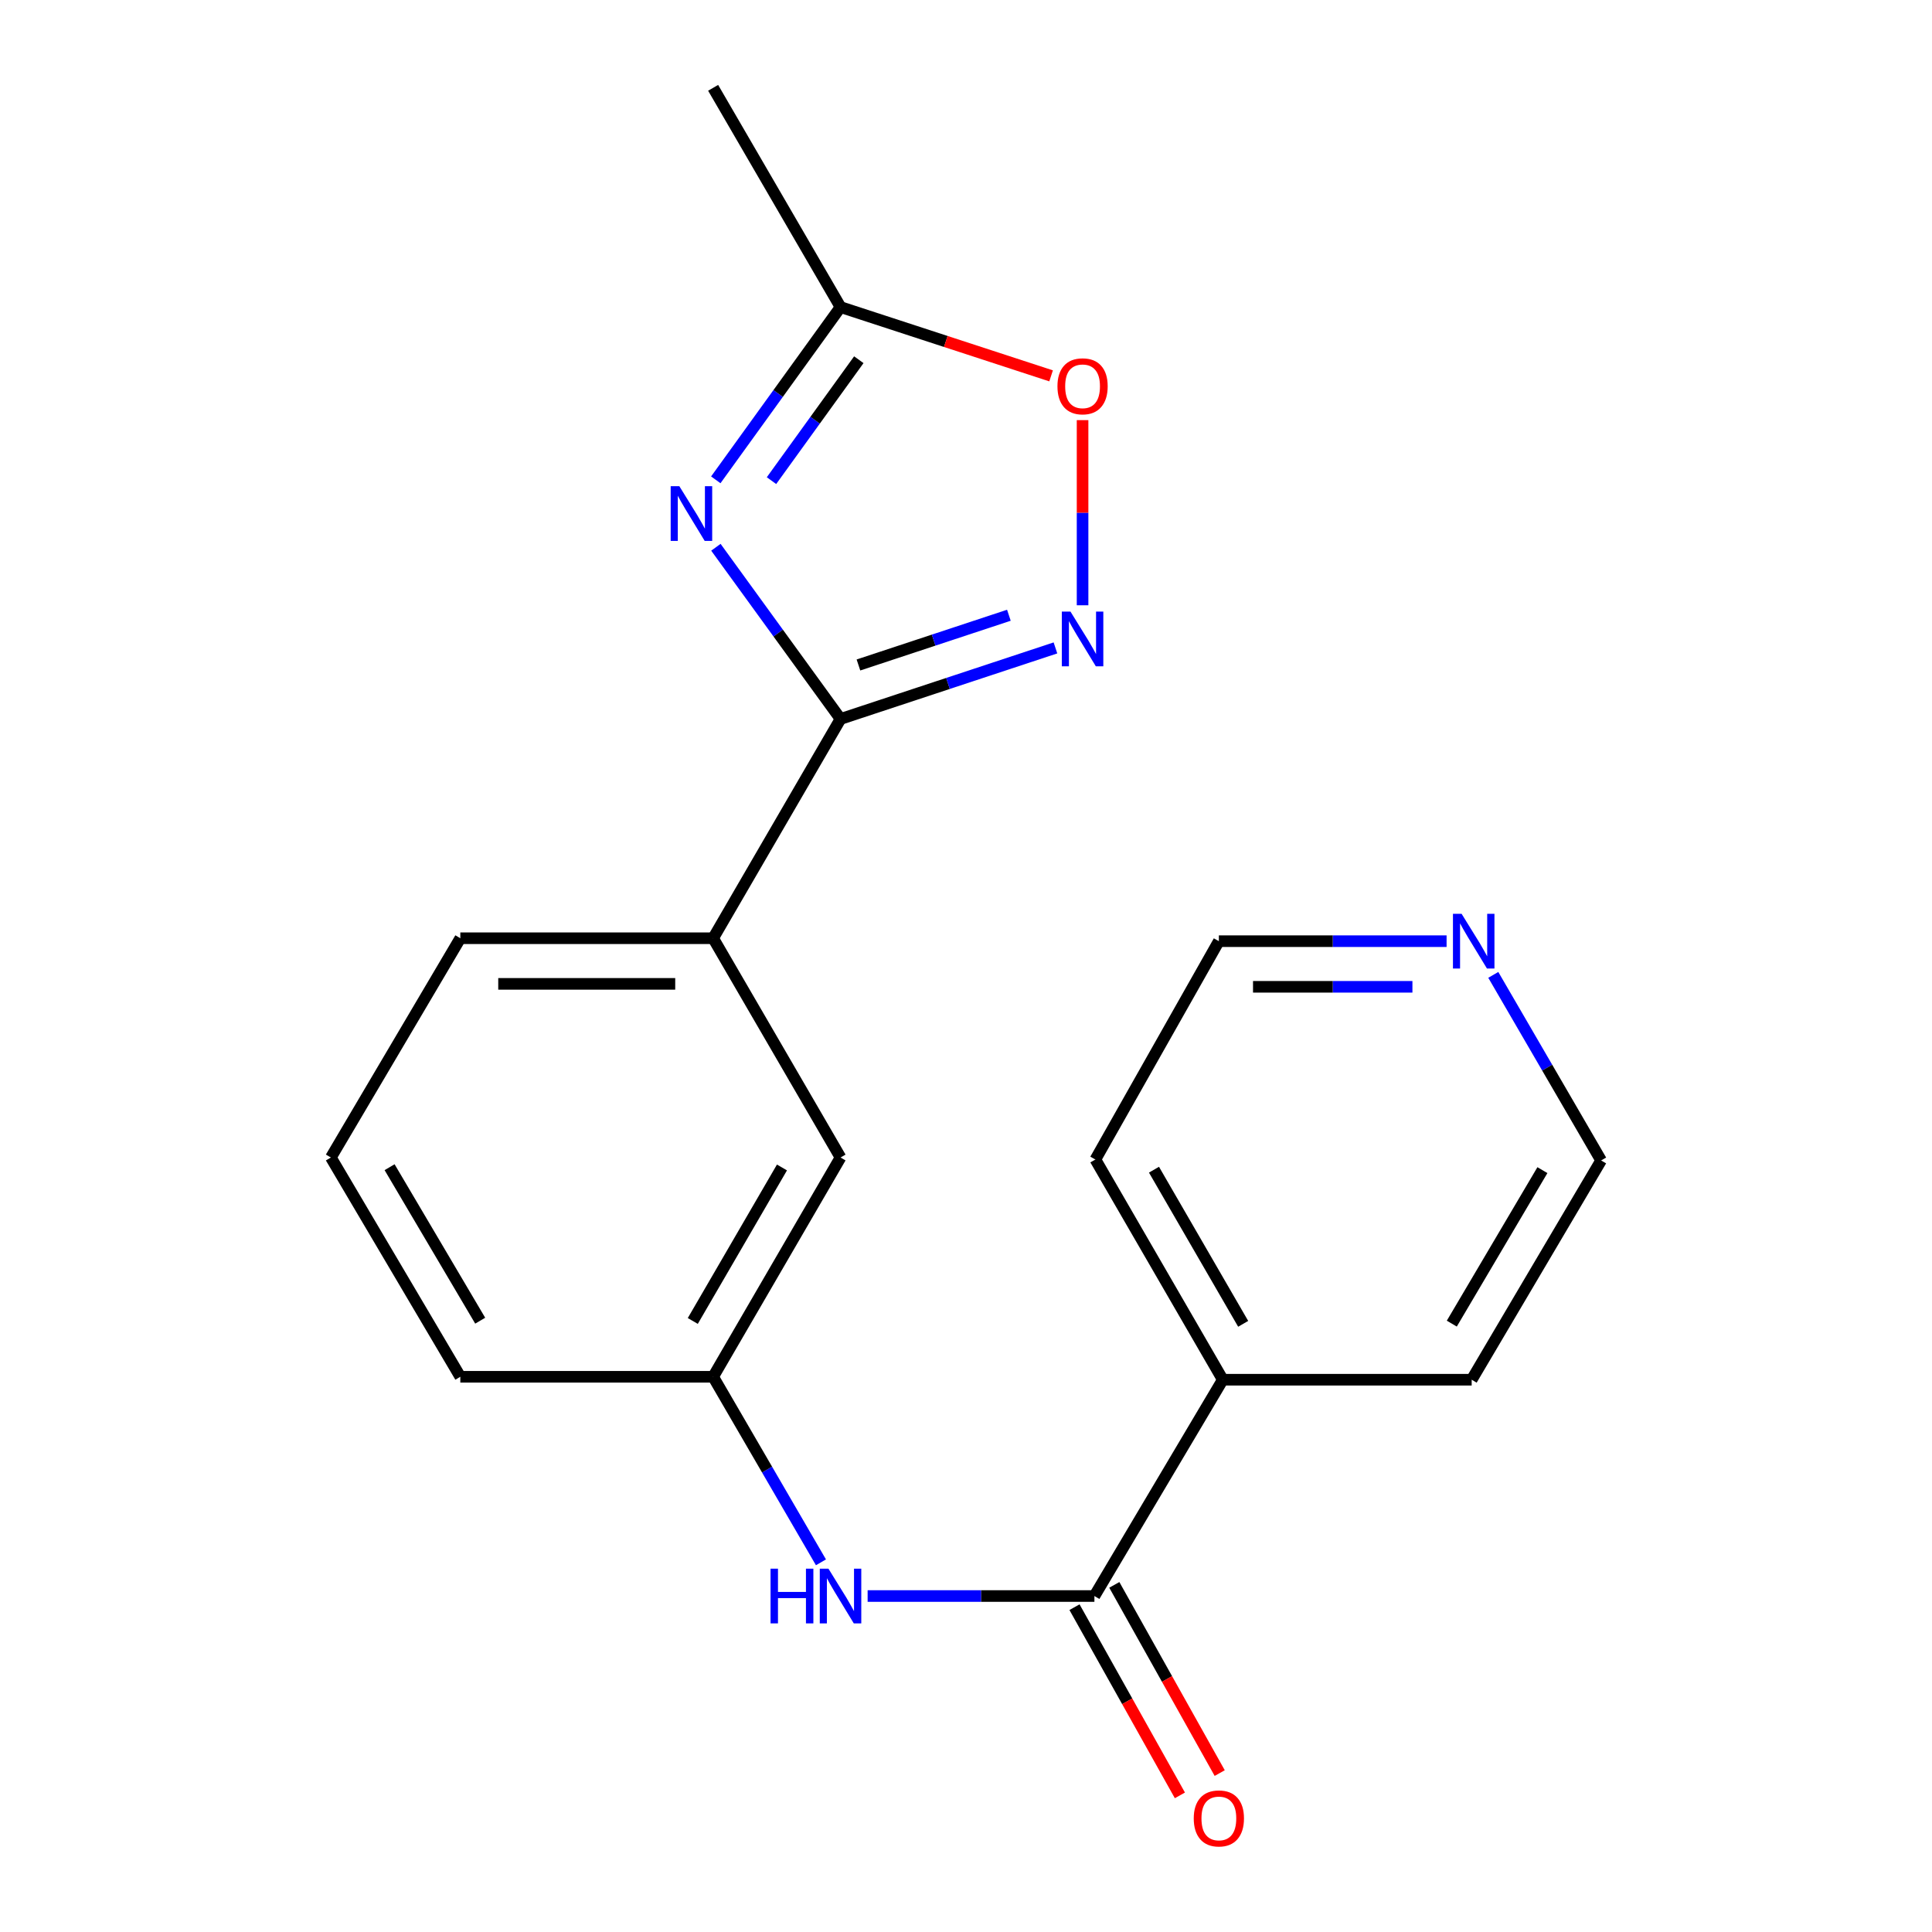 <?xml version='1.0' encoding='iso-8859-1'?>
<svg version='1.1' baseProfile='full'
              xmlns='http://www.w3.org/2000/svg'
                      xmlns:rdkit='http://www.rdkit.org/xml'
                      xmlns:xlink='http://www.w3.org/1999/xlink'
                  xml:space='preserve'
width='1000px' height='1000px' viewBox='0 0 1000 1000'>
<!-- END OF HEADER -->
<rect style='opacity:1.0;fill:#FFFFFF;stroke:none' width='1000' height='1000' x='0' y='0'> </rect>
<path class='bond-0' d='M 370.548,283.262 L 402.803,327.698' style='fill:none;fill-rule:evenodd;stroke:#0000FF;stroke-width:6px;stroke-linecap:butt;stroke-linejoin:miter;stroke-opacity:1' />
<path class='bond-0' d='M 402.803,327.698 L 435.058,372.134' style='fill:none;fill-rule:evenodd;stroke:#000000;stroke-width:6px;stroke-linecap:butt;stroke-linejoin:miter;stroke-opacity:1' />
<path class='bond-3' d='M 370.491,248.362 L 402.774,203.656' style='fill:none;fill-rule:evenodd;stroke:#0000FF;stroke-width:6px;stroke-linecap:butt;stroke-linejoin:miter;stroke-opacity:1' />
<path class='bond-3' d='M 402.774,203.656 L 435.058,158.949' style='fill:none;fill-rule:evenodd;stroke:#000000;stroke-width:6px;stroke-linecap:butt;stroke-linejoin:miter;stroke-opacity:1' />
<path class='bond-3' d='M 399.325,248.778 L 421.923,217.484' style='fill:none;fill-rule:evenodd;stroke:#0000FF;stroke-width:6px;stroke-linecap:butt;stroke-linejoin:miter;stroke-opacity:1' />
<path class='bond-3' d='M 421.923,217.484 L 444.522,186.189' style='fill:none;fill-rule:evenodd;stroke:#000000;stroke-width:6px;stroke-linecap:butt;stroke-linejoin:miter;stroke-opacity:1' />
<path class='bond-1' d='M 435.058,372.134 L 490.678,353.748' style='fill:none;fill-rule:evenodd;stroke:#000000;stroke-width:6px;stroke-linecap:butt;stroke-linejoin:miter;stroke-opacity:1' />
<path class='bond-1' d='M 490.678,353.748 L 546.298,335.361' style='fill:none;fill-rule:evenodd;stroke:#0000FF;stroke-width:6px;stroke-linecap:butt;stroke-linejoin:miter;stroke-opacity:1' />
<path class='bond-1' d='M 444.33,344.192 L 483.264,331.321' style='fill:none;fill-rule:evenodd;stroke:#000000;stroke-width:6px;stroke-linecap:butt;stroke-linejoin:miter;stroke-opacity:1' />
<path class='bond-1' d='M 483.264,331.321 L 522.198,318.45' style='fill:none;fill-rule:evenodd;stroke:#0000FF;stroke-width:6px;stroke-linecap:butt;stroke-linejoin:miter;stroke-opacity:1' />
<path class='bond-6' d='M 435.058,372.134 L 369.118,485.629' style='fill:none;fill-rule:evenodd;stroke:#000000;stroke-width:6px;stroke-linecap:butt;stroke-linejoin:miter;stroke-opacity:1' />
<path class='bond-20' d='M 560.336,313.289 L 560.336,265.375' style='fill:none;fill-rule:evenodd;stroke:#0000FF;stroke-width:6px;stroke-linecap:butt;stroke-linejoin:miter;stroke-opacity:1' />
<path class='bond-20' d='M 560.336,265.375 L 560.336,217.46' style='fill:none;fill-rule:evenodd;stroke:#FF0000;stroke-width:6px;stroke-linecap:butt;stroke-linejoin:miter;stroke-opacity:1' />
<path class='bond-2' d='M 566.464,826.1 L 507.774,826.1' style='fill:none;fill-rule:evenodd;stroke:#000000;stroke-width:6px;stroke-linecap:butt;stroke-linejoin:miter;stroke-opacity:1' />
<path class='bond-2' d='M 507.774,826.1 L 449.083,826.1' style='fill:none;fill-rule:evenodd;stroke:#0000FF;stroke-width:6px;stroke-linecap:butt;stroke-linejoin:miter;stroke-opacity:1' />
<path class='bond-9' d='M 556.16,831.871 L 583.436,880.578' style='fill:none;fill-rule:evenodd;stroke:#000000;stroke-width:6px;stroke-linecap:butt;stroke-linejoin:miter;stroke-opacity:1' />
<path class='bond-9' d='M 583.436,880.578 L 610.712,929.285' style='fill:none;fill-rule:evenodd;stroke:#FF0000;stroke-width:6px;stroke-linecap:butt;stroke-linejoin:miter;stroke-opacity:1' />
<path class='bond-9' d='M 576.769,820.33 L 604.045,869.037' style='fill:none;fill-rule:evenodd;stroke:#000000;stroke-width:6px;stroke-linecap:butt;stroke-linejoin:miter;stroke-opacity:1' />
<path class='bond-9' d='M 604.045,869.037 L 631.321,917.744' style='fill:none;fill-rule:evenodd;stroke:#FF0000;stroke-width:6px;stroke-linecap:butt;stroke-linejoin:miter;stroke-opacity:1' />
<path class='bond-10' d='M 566.464,826.1 L 632.916,714.141' style='fill:none;fill-rule:evenodd;stroke:#000000;stroke-width:6px;stroke-linecap:butt;stroke-linejoin:miter;stroke-opacity:1' />
<path class='bond-4' d='M 435.058,158.949 L 489.55,176.746' style='fill:none;fill-rule:evenodd;stroke:#000000;stroke-width:6px;stroke-linecap:butt;stroke-linejoin:miter;stroke-opacity:1' />
<path class='bond-4' d='M 489.55,176.746 L 544.042,194.543' style='fill:none;fill-rule:evenodd;stroke:#FF0000;stroke-width:6px;stroke-linecap:butt;stroke-linejoin:miter;stroke-opacity:1' />
<path class='bond-13' d='M 435.058,158.949 L 369.118,45.455' style='fill:none;fill-rule:evenodd;stroke:#000000;stroke-width:6px;stroke-linecap:butt;stroke-linejoin:miter;stroke-opacity:1' />
<path class='bond-5' d='M 424.923,808.659 L 397.021,760.639' style='fill:none;fill-rule:evenodd;stroke:#0000FF;stroke-width:6px;stroke-linecap:butt;stroke-linejoin:miter;stroke-opacity:1' />
<path class='bond-5' d='M 397.021,760.639 L 369.118,712.618' style='fill:none;fill-rule:evenodd;stroke:#000000;stroke-width:6px;stroke-linecap:butt;stroke-linejoin:miter;stroke-opacity:1' />
<path class='bond-8' d='M 369.118,485.629 L 435.058,599.124' style='fill:none;fill-rule:evenodd;stroke:#000000;stroke-width:6px;stroke-linecap:butt;stroke-linejoin:miter;stroke-opacity:1' />
<path class='bond-12' d='M 369.118,485.629 L 238.263,485.629' style='fill:none;fill-rule:evenodd;stroke:#000000;stroke-width:6px;stroke-linecap:butt;stroke-linejoin:miter;stroke-opacity:1' />
<path class='bond-12' d='M 349.49,509.249 L 257.891,509.249' style='fill:none;fill-rule:evenodd;stroke:#000000;stroke-width:6px;stroke-linecap:butt;stroke-linejoin:miter;stroke-opacity:1' />
<path class='bond-7' d='M 369.118,712.618 L 435.058,599.124' style='fill:none;fill-rule:evenodd;stroke:#000000;stroke-width:6px;stroke-linecap:butt;stroke-linejoin:miter;stroke-opacity:1' />
<path class='bond-7' d='M 358.586,683.728 L 404.743,604.282' style='fill:none;fill-rule:evenodd;stroke:#000000;stroke-width:6px;stroke-linecap:butt;stroke-linejoin:miter;stroke-opacity:1' />
<path class='bond-21' d='M 369.118,712.618 L 238.263,712.618' style='fill:none;fill-rule:evenodd;stroke:#000000;stroke-width:6px;stroke-linecap:butt;stroke-linejoin:miter;stroke-opacity:1' />
<path class='bond-18' d='M 632.916,714.141 L 761.737,714.141' style='fill:none;fill-rule:evenodd;stroke:#000000;stroke-width:6px;stroke-linecap:butt;stroke-linejoin:miter;stroke-opacity:1' />
<path class='bond-19' d='M 632.916,714.141 L 566.963,600.16' style='fill:none;fill-rule:evenodd;stroke:#000000;stroke-width:6px;stroke-linecap:butt;stroke-linejoin:miter;stroke-opacity:1' />
<path class='bond-19' d='M 643.467,685.214 L 597.3,605.428' style='fill:none;fill-rule:evenodd;stroke:#000000;stroke-width:6px;stroke-linecap:butt;stroke-linejoin:miter;stroke-opacity:1' />
<path class='bond-11' d='M 748.75,487.151 L 689.816,487.151' style='fill:none;fill-rule:evenodd;stroke:#0000FF;stroke-width:6px;stroke-linecap:butt;stroke-linejoin:miter;stroke-opacity:1' />
<path class='bond-11' d='M 689.816,487.151 L 630.882,487.151' style='fill:none;fill-rule:evenodd;stroke:#000000;stroke-width:6px;stroke-linecap:butt;stroke-linejoin:miter;stroke-opacity:1' />
<path class='bond-11' d='M 731.069,510.771 L 689.816,510.771' style='fill:none;fill-rule:evenodd;stroke:#0000FF;stroke-width:6px;stroke-linecap:butt;stroke-linejoin:miter;stroke-opacity:1' />
<path class='bond-11' d='M 689.816,510.771 L 648.562,510.771' style='fill:none;fill-rule:evenodd;stroke:#000000;stroke-width:6px;stroke-linecap:butt;stroke-linejoin:miter;stroke-opacity:1' />
<path class='bond-22' d='M 772.923,504.593 L 800.831,552.619' style='fill:none;fill-rule:evenodd;stroke:#0000FF;stroke-width:6px;stroke-linecap:butt;stroke-linejoin:miter;stroke-opacity:1' />
<path class='bond-22' d='M 800.831,552.619 L 828.74,600.646' style='fill:none;fill-rule:evenodd;stroke:#000000;stroke-width:6px;stroke-linecap:butt;stroke-linejoin:miter;stroke-opacity:1' />
<path class='bond-14' d='M 238.263,485.629 L 171.26,599.124' style='fill:none;fill-rule:evenodd;stroke:#000000;stroke-width:6px;stroke-linecap:butt;stroke-linejoin:miter;stroke-opacity:1' />
<path class='bond-17' d='M 171.26,599.124 L 238.263,712.618' style='fill:none;fill-rule:evenodd;stroke:#000000;stroke-width:6px;stroke-linecap:butt;stroke-linejoin:miter;stroke-opacity:1' />
<path class='bond-17' d='M 201.651,604.14 L 248.552,683.586' style='fill:none;fill-rule:evenodd;stroke:#000000;stroke-width:6px;stroke-linecap:butt;stroke-linejoin:miter;stroke-opacity:1' />
<path class='bond-15' d='M 828.74,600.646 L 761.737,714.141' style='fill:none;fill-rule:evenodd;stroke:#000000;stroke-width:6px;stroke-linecap:butt;stroke-linejoin:miter;stroke-opacity:1' />
<path class='bond-15' d='M 798.349,605.662 L 751.448,685.108' style='fill:none;fill-rule:evenodd;stroke:#000000;stroke-width:6px;stroke-linecap:butt;stroke-linejoin:miter;stroke-opacity:1' />
<path class='bond-16' d='M 630.882,487.151 L 566.963,600.16' style='fill:none;fill-rule:evenodd;stroke:#000000;stroke-width:6px;stroke-linecap:butt;stroke-linejoin:miter;stroke-opacity:1' />
<path  class='atom-0' d='M 351.626 251.657
L 360.906 266.657
Q 361.826 268.137, 363.306 270.817
Q 364.786 273.497, 364.866 273.657
L 364.866 251.657
L 368.626 251.657
L 368.626 279.977
L 364.746 279.977
L 354.786 263.577
Q 353.626 261.657, 352.386 259.457
Q 351.186 257.257, 350.826 256.577
L 350.826 279.977
L 347.146 279.977
L 347.146 251.657
L 351.626 251.657
' fill='#0000FF'/>
<path  class='atom-2' d='M 554.076 316.56
L 563.356 331.56
Q 564.276 333.04, 565.756 335.72
Q 567.236 338.4, 567.316 338.56
L 567.316 316.56
L 571.076 316.56
L 571.076 344.88
L 567.196 344.88
L 557.236 328.48
Q 556.076 326.56, 554.836 324.36
Q 553.636 322.16, 553.276 321.48
L 553.276 344.88
L 549.596 344.88
L 549.596 316.56
L 554.076 316.56
' fill='#0000FF'/>
<path  class='atom-5' d='M 547.336 199.945
Q 547.336 193.145, 550.696 189.345
Q 554.056 185.545, 560.336 185.545
Q 566.616 185.545, 569.976 189.345
Q 573.336 193.145, 573.336 199.945
Q 573.336 206.825, 569.936 210.745
Q 566.536 214.625, 560.336 214.625
Q 554.096 214.625, 550.696 210.745
Q 547.336 206.865, 547.336 199.945
M 560.336 211.425
Q 564.656 211.425, 566.976 208.545
Q 569.336 205.625, 569.336 199.945
Q 569.336 194.385, 566.976 191.585
Q 564.656 188.745, 560.336 188.745
Q 556.016 188.745, 553.656 191.545
Q 551.336 194.345, 551.336 199.945
Q 551.336 205.665, 553.656 208.545
Q 556.016 211.425, 560.336 211.425
' fill='#FF0000'/>
<path  class='atom-6' d='M 398.838 811.94
L 402.678 811.94
L 402.678 823.98
L 417.158 823.98
L 417.158 811.94
L 420.998 811.94
L 420.998 840.26
L 417.158 840.26
L 417.158 827.18
L 402.678 827.18
L 402.678 840.26
L 398.838 840.26
L 398.838 811.94
' fill='#0000FF'/>
<path  class='atom-6' d='M 428.798 811.94
L 438.078 826.94
Q 438.998 828.42, 440.478 831.1
Q 441.958 833.78, 442.038 833.94
L 442.038 811.94
L 445.798 811.94
L 445.798 840.26
L 441.918 840.26
L 431.958 823.86
Q 430.798 821.94, 429.558 819.74
Q 428.358 817.54, 427.998 816.86
L 427.998 840.26
L 424.318 840.26
L 424.318 811.94
L 428.798 811.94
' fill='#0000FF'/>
<path  class='atom-10' d='M 617.882 941.21
Q 617.882 934.41, 621.242 930.61
Q 624.602 926.81, 630.882 926.81
Q 637.162 926.81, 640.522 930.61
Q 643.882 934.41, 643.882 941.21
Q 643.882 948.09, 640.482 952.01
Q 637.082 955.89, 630.882 955.89
Q 624.642 955.89, 621.242 952.01
Q 617.882 948.13, 617.882 941.21
M 630.882 952.69
Q 635.202 952.69, 637.522 949.81
Q 639.882 946.89, 639.882 941.21
Q 639.882 935.65, 637.522 932.85
Q 635.202 930.01, 630.882 930.01
Q 626.562 930.01, 624.202 932.81
Q 621.882 935.61, 621.882 941.21
Q 621.882 946.93, 624.202 949.81
Q 626.562 952.69, 630.882 952.69
' fill='#FF0000'/>
<path  class='atom-12' d='M 756.527 472.991
L 765.807 487.991
Q 766.727 489.471, 768.207 492.151
Q 769.687 494.831, 769.767 494.991
L 769.767 472.991
L 773.527 472.991
L 773.527 501.311
L 769.647 501.311
L 759.687 484.911
Q 758.527 482.991, 757.287 480.791
Q 756.087 478.591, 755.727 477.911
L 755.727 501.311
L 752.047 501.311
L 752.047 472.991
L 756.527 472.991
' fill='#0000FF'/>
</svg>
